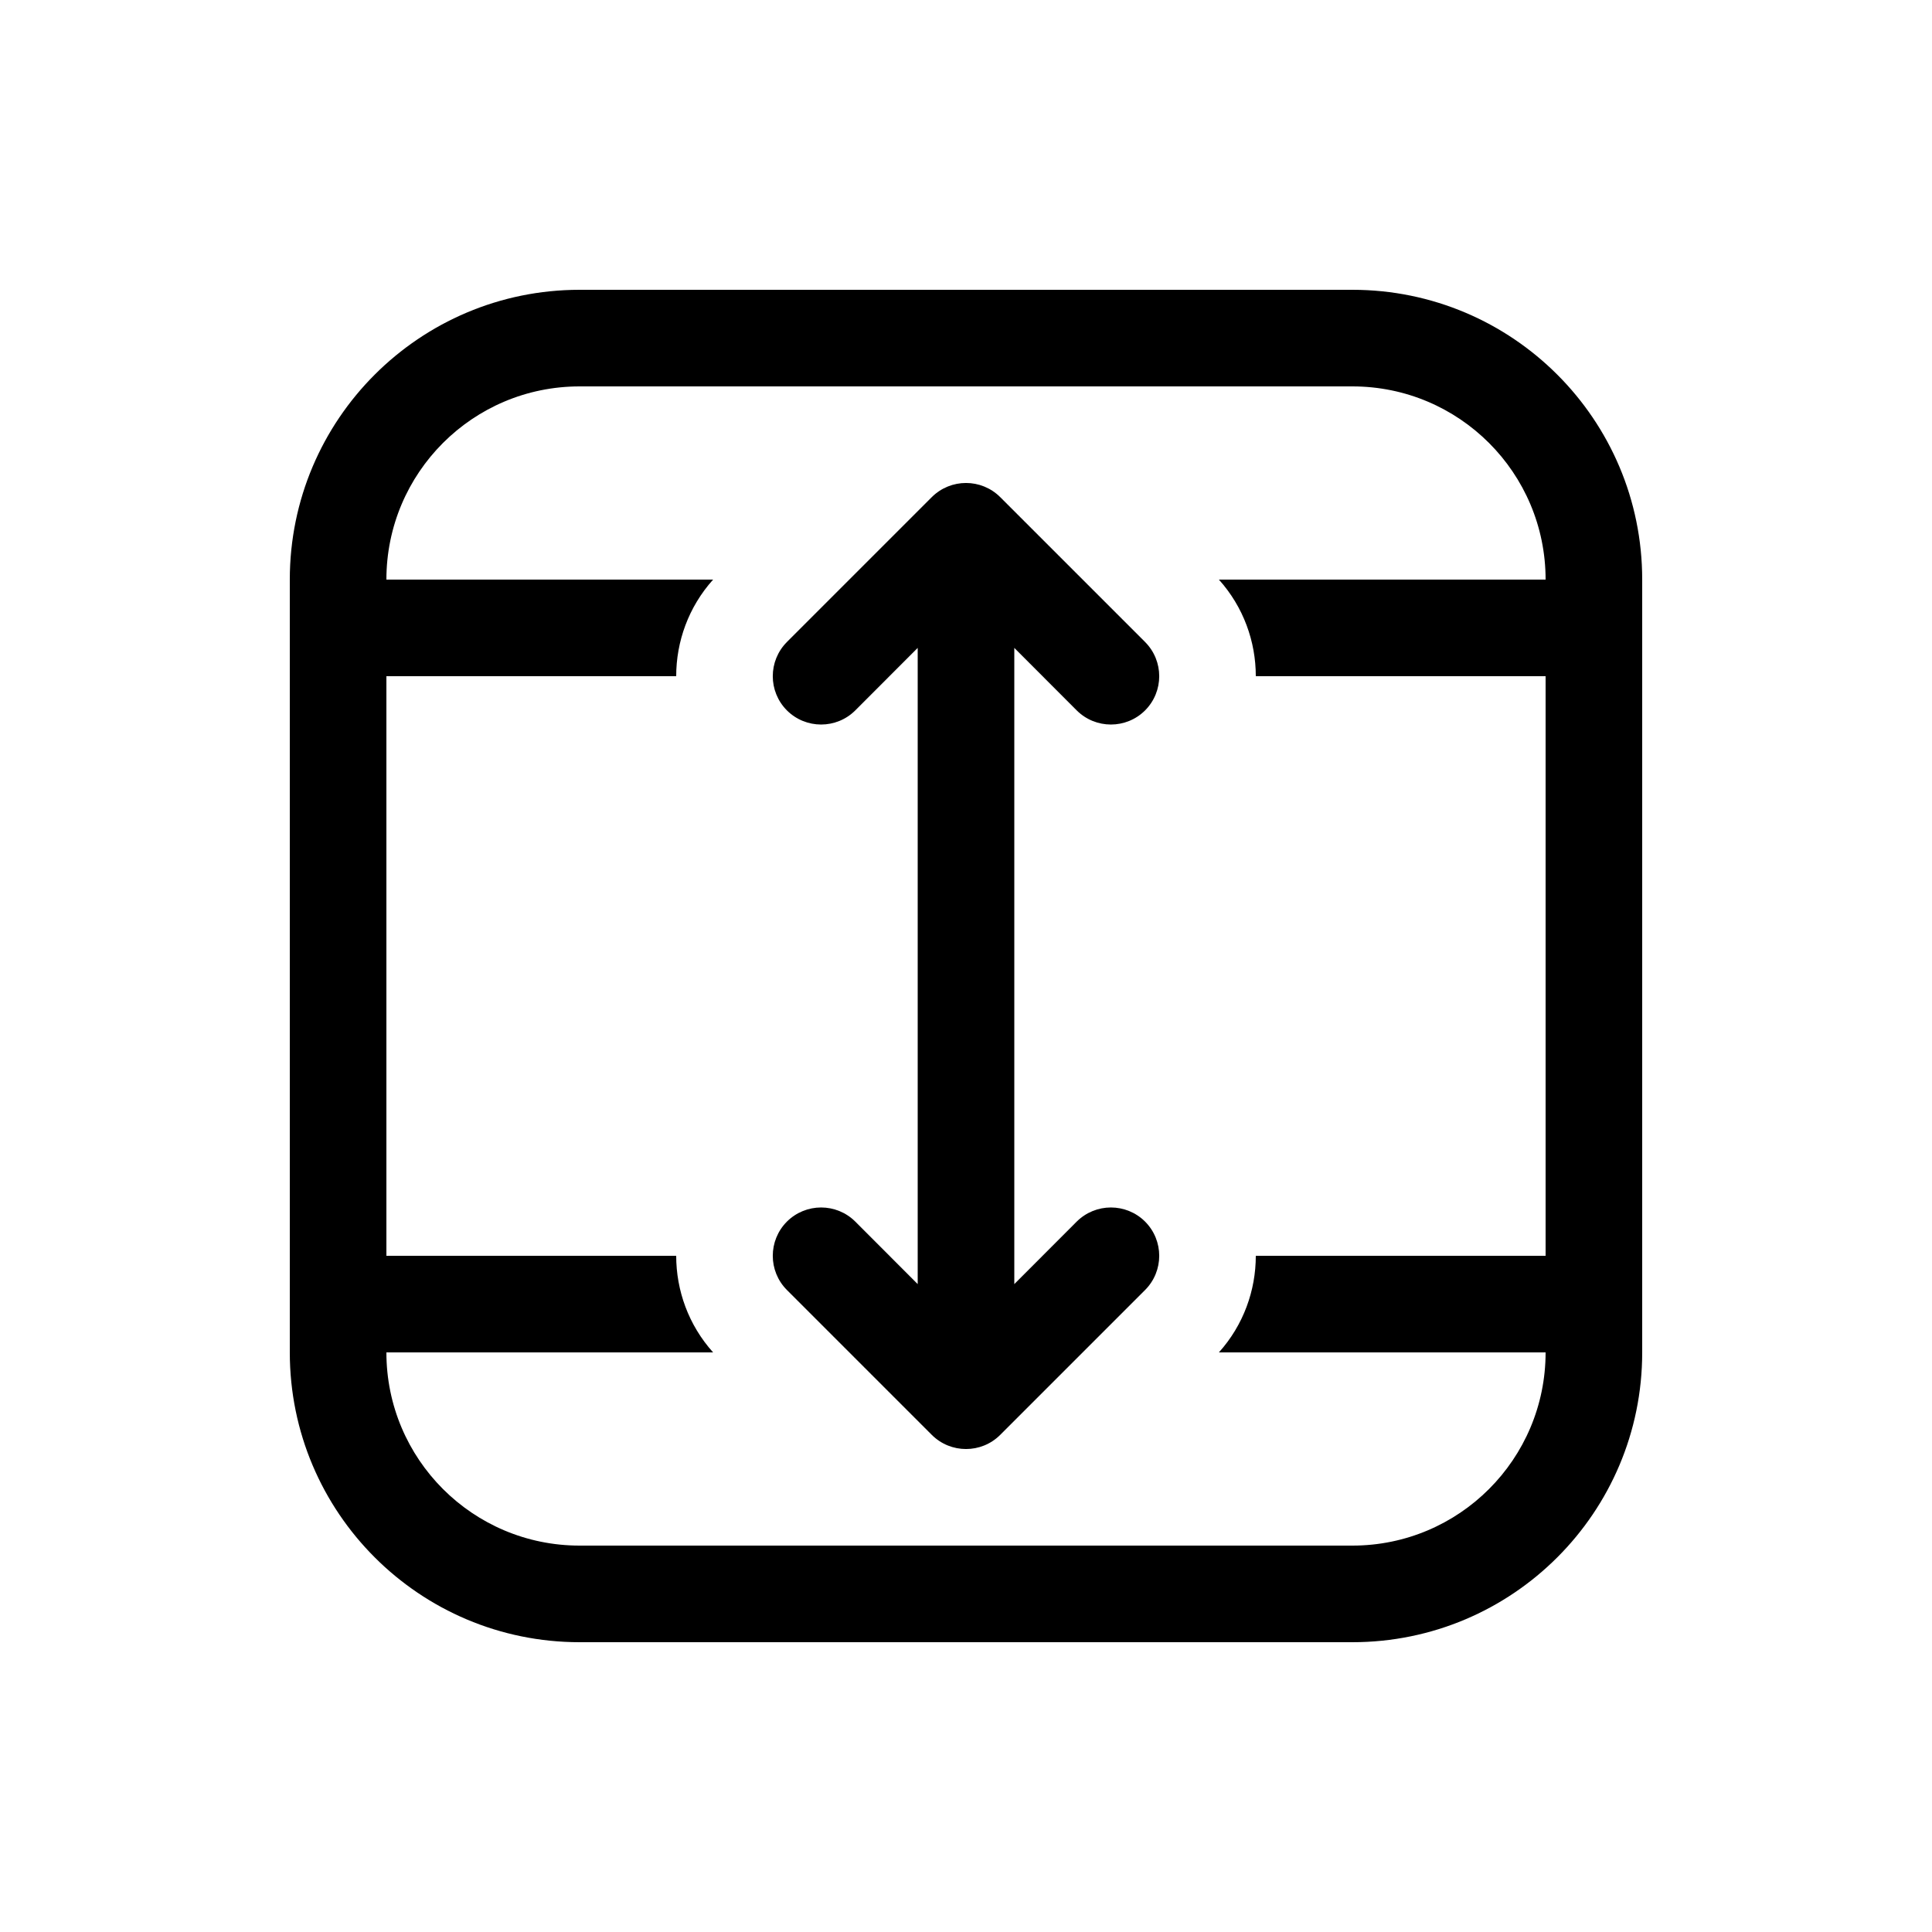 <svg xmlns="http://www.w3.org/2000/svg" viewBox="0 0 20 20" fill="none"><path d="M11.854 7.354C11.658 7.549 11.342 7.549 11.146 7.354L10.5 6.707L10.5 13.293L11.146 12.646C11.342 12.451 11.658 12.451 11.854 12.646C12.049 12.842 12.049 13.158 11.854 13.354L10.354 14.854C10.158 15.049 9.842 15.049 9.646 14.854L8.146 13.354C7.951 13.158 7.951 12.842 8.146 12.646C8.342 12.451 8.658 12.451 8.854 12.646L9.5 13.293L9.5 6.707L8.854 7.354C8.658 7.549 8.342 7.549 8.146 7.354C7.951 7.158 7.951 6.842 8.146 6.646L9.646 5.146C9.842 4.951 10.158 4.951 10.354 5.146L11.854 6.646C12.049 6.842 12.049 7.158 11.854 7.354ZM14 17C15.657 17 17 15.657 17 14L17 6C17 4.343 15.657 3 14 3H6C4.343 3 3 4.343 3 6V14C3 15.657 4.343 17 6 17L14 17ZM16 13H13C13 13.358 12.873 13.716 12.618 14H16C16 15.105 15.105 16 14 16L6 16C4.895 16 4 15.105 4 14H7.382C7.127 13.716 7 13.358 7 13H4L4 7H7C7 6.642 7.127 6.284 7.382 6L4 6C4 4.895 4.895 4 6 4L14 4C15.105 4 16 4.895 16 6L12.618 6C12.873 6.284 13 6.642 13 7L16 7L16 13Z" fill="currentColor"/></svg>